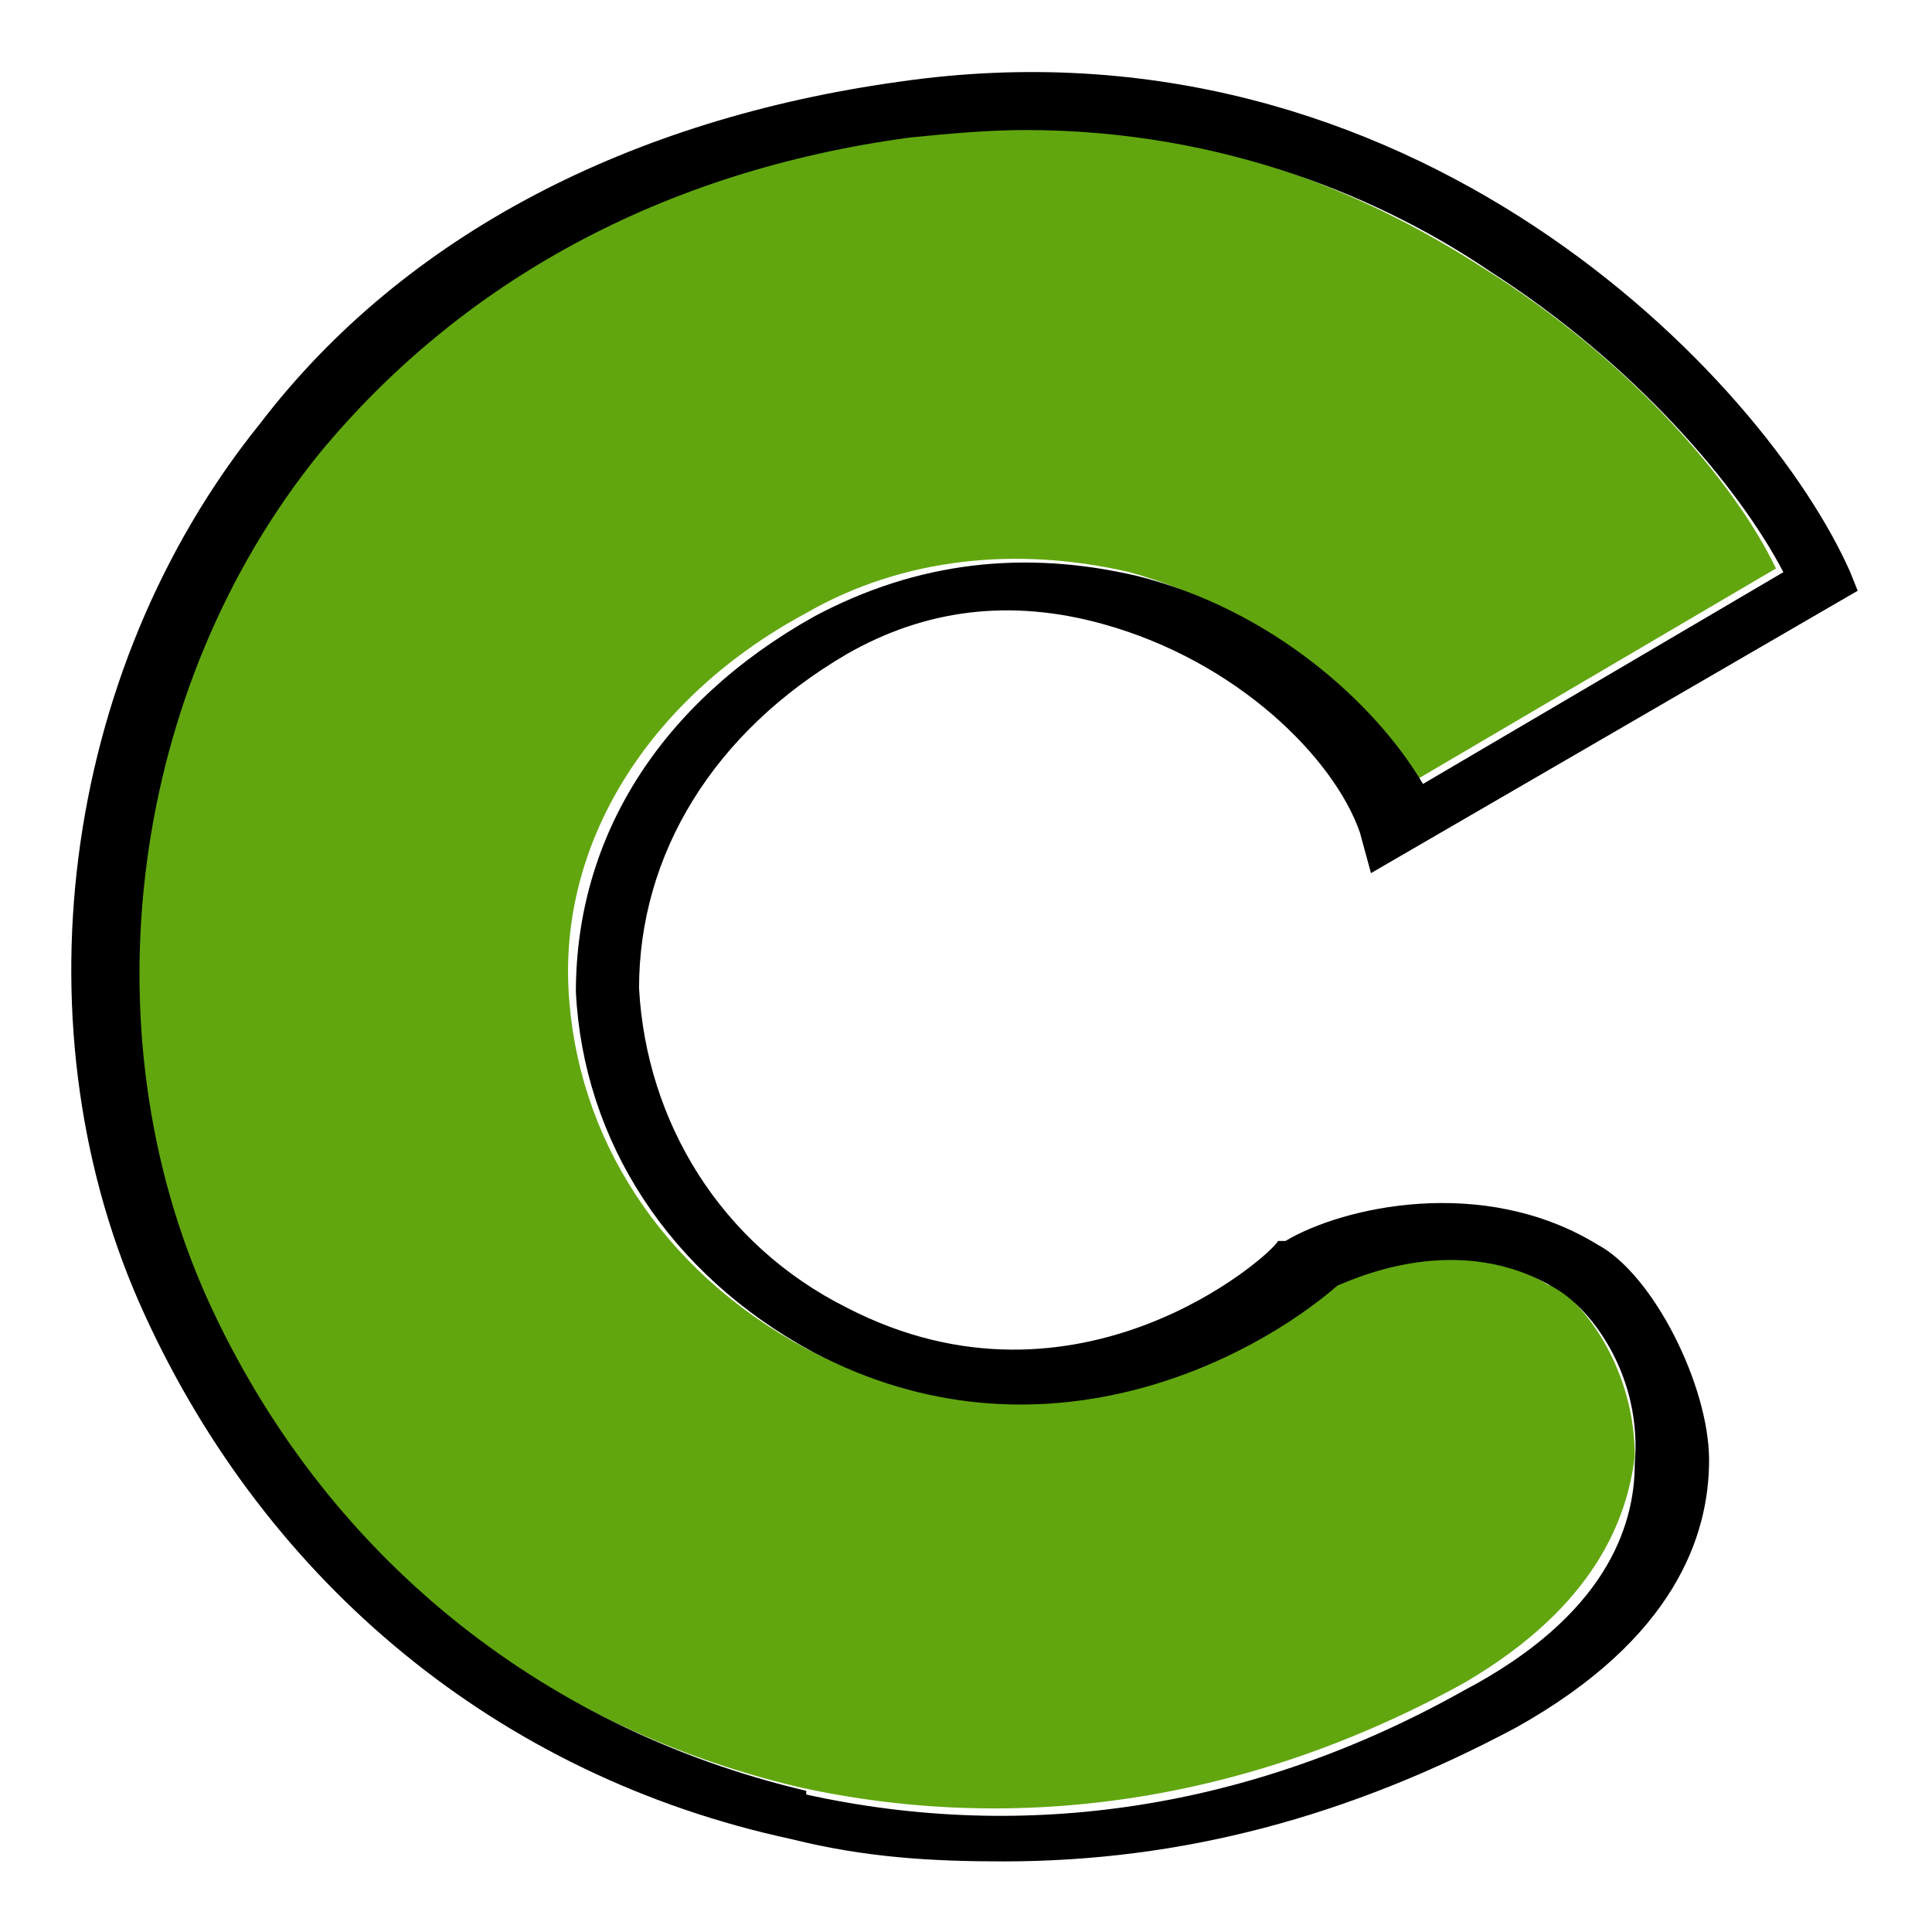 <?xml version="1.0" encoding="UTF-8"?>
<svg id="Capa_1" xmlns="http://www.w3.org/2000/svg" xmlns:xlink="http://www.w3.org/1999/xlink" version="1.1" viewBox="0 0 52 52">
  <!-- Generator: Adobe Illustrator 29.3.1, SVG Export Plug-In . SVG Version: 2.1.0 Build 151)  -->
  <defs>
    <style>
      .st0 {
        fill: #61a60e;
      }
    </style>
  </defs>
  <path class="st0" d="M41.7,34.6c-2.6-1.6-5.2-.4-5.9-.1-2.3,2.1-8,5-14.1,1.8-3.9-2.1-6.2-5.7-6.4-9.7-.2-4.1,2.3-7.9,6.4-10.1,2.6-1.5,5.7-1.8,8.7-1.1,3.6,1,6.4,3.4,7.7,5.6l9.7-5.7c-1.1-2.3-3.9-5.6-7.9-8.1-2.8-1.8-7-3.8-12.5-3.8s-2,.1-3.1.2c-6.7,1-12.3,3.9-15.9,8.5-5.1,6.4-6.2,15.5-3,22.8,3.1,6.8,8.9,11.5,16.1,13.2,5.9,1.3,12.1.4,17.9-2.8,3.6-2.1,4.4-4.5,4.6-6.1,0-2.3-1.3-4.1-2.3-4.7Z"/>
  <path d="M43,33.5c-3.1-1.9-6.9-1-8.4-.1h-.2c-.2.4-5.4,5-11.6,1.8-3.4-1.7-5.4-5-5.6-8.6,0-3.6,2-6.9,5.6-9,2.1-1.2,4.4-1.5,6.9-.8,3.6,1,6.2,3.6,6.9,5.6l.3,1.1,13.1-7.6-.2-.5C47.5,10.2,38,.2,24.2,2.2c-7.2,1-13.3,4.1-17.2,9.2C1.6,18.1.4,27.8,3.9,35.4c3.3,7.2,9.5,12.4,17.4,14.1,2,.5,3.8.6,5.7.6,4.8,0,9.3-1.2,13.8-3.6,4.3-2.4,5.2-5.2,5.2-7.2s-1.5-5-3-5.8ZM21.7,48.2c-7.2-1.7-13-6.4-16.1-13.2-3.3-7.3-2.1-16.5,3-22.8,3.8-4.6,9.2-7.6,15.9-8.5,1-.1,2.1-.2,3.1-.2,5.4,0,9.7,1.9,12.5,3.8,3.9,2.5,6.7,5.8,7.9,8.1l-9.7,5.7c-1.3-2.2-4.1-4.7-7.7-5.6-3-.7-5.9-.4-8.7,1.1-4.1,2.3-6.4,5.9-6.4,10.1.2,4,2.5,7.6,6.4,9.7,6.1,3.2,11.8.2,14.1-1.8.5-.2,3.3-1.5,5.9.1,1,.6,2.3,2.4,2.1,4.7,0,1.7-.8,4.1-4.6,6.1-5.7,3.2-11.8,4.1-17.7,2.8Z"/>
</svg>